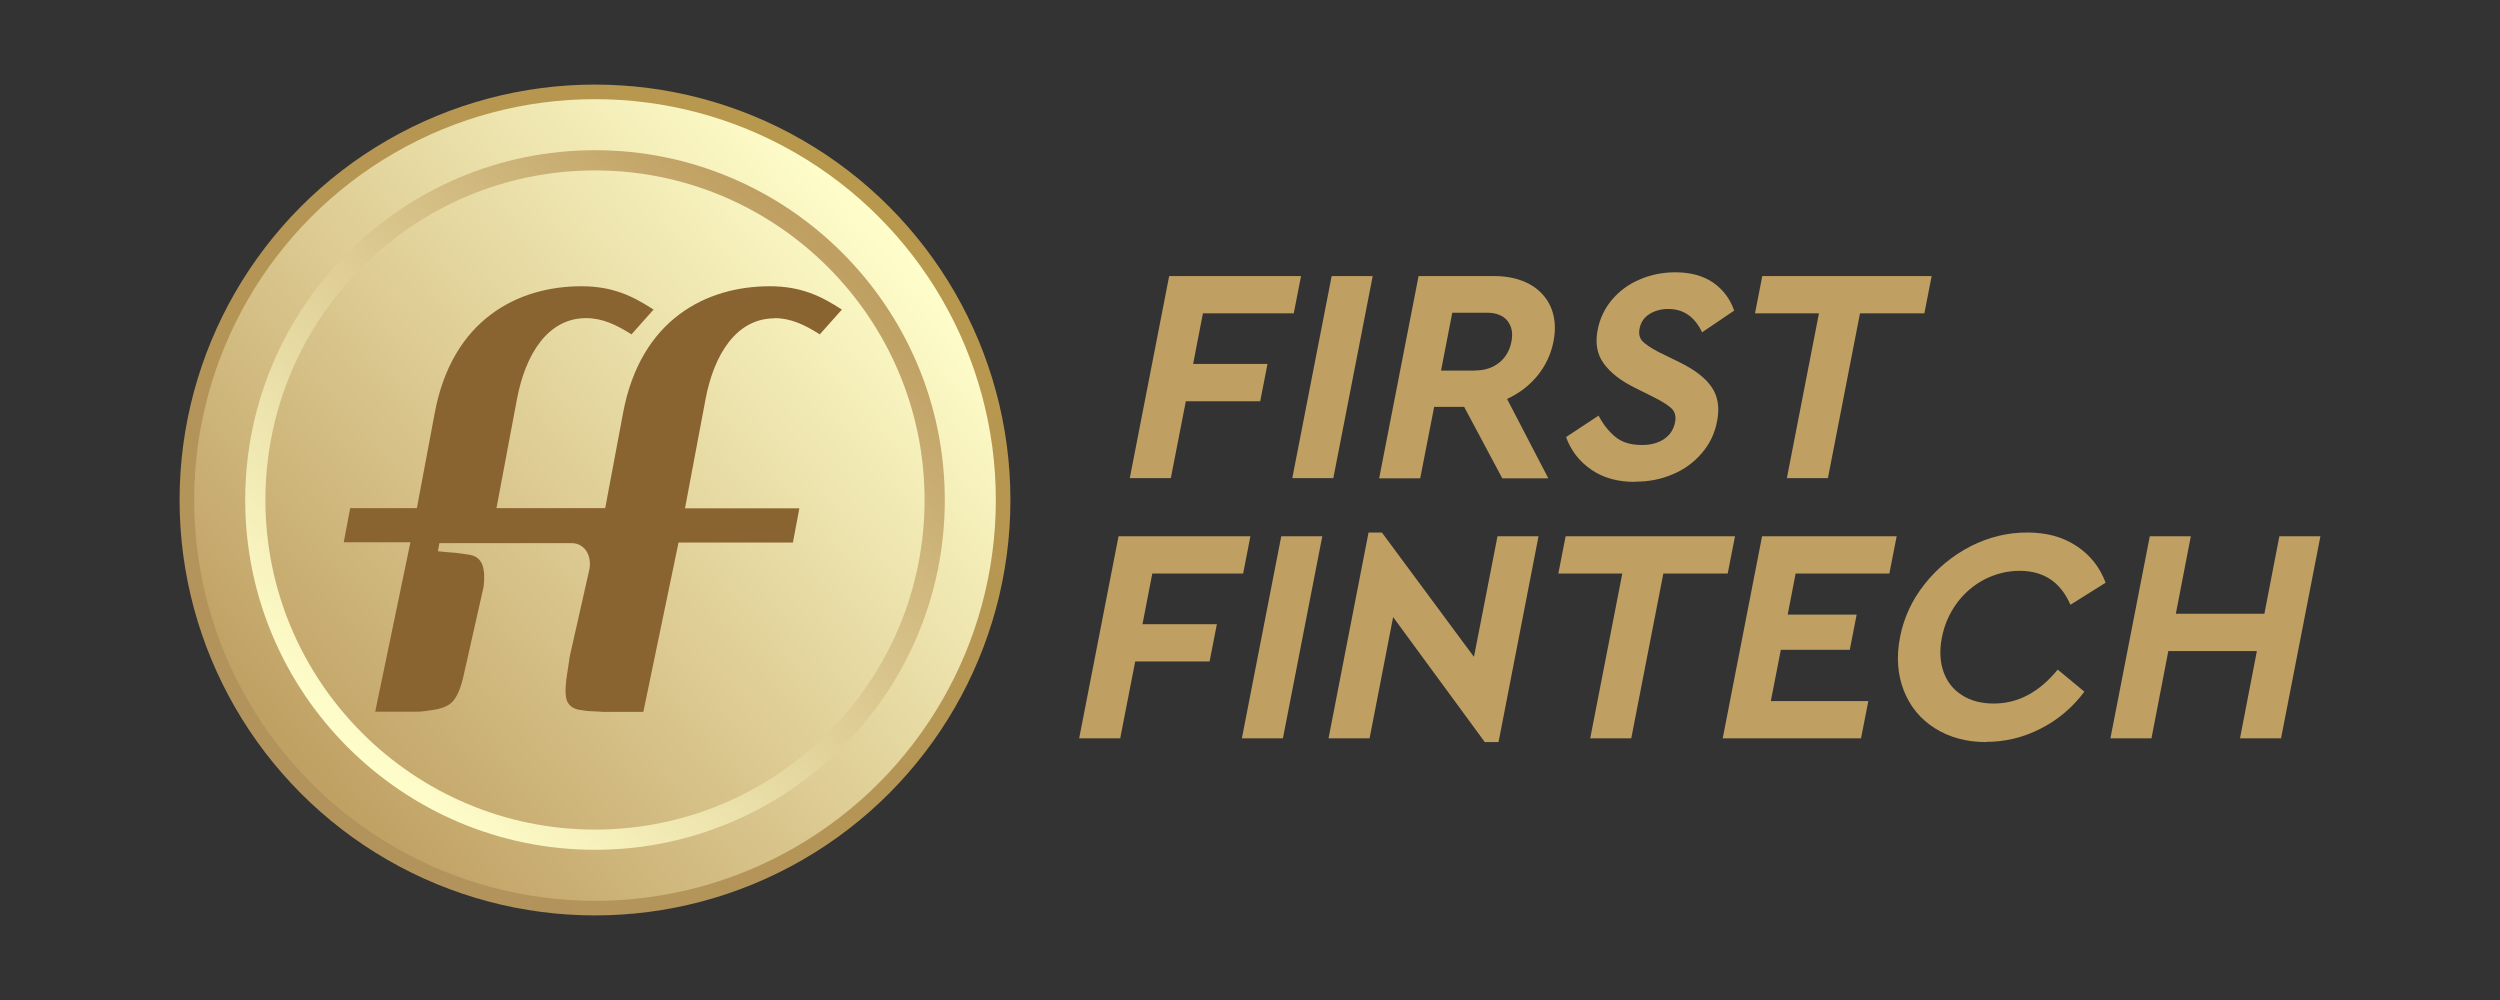 <?xml version="1.0" encoding="UTF-8"?><svg id="a" xmlns="http://www.w3.org/2000/svg" xmlns:xlink="http://www.w3.org/1999/xlink" viewBox="0 0 120 48"><rect x="0" y="0" width="120" height="48" fill="#333333" stroke="none"/><defs><style>.e{fill:url(#c);}.f{fill:#896330;}.g{fill:url(#b);}.h{fill:#bf9f62;}.i{fill:url(#d);}</style><linearGradient id="b" x1="41.05" y1="9.14" x2="15.98" y2="38.96" gradientTransform="matrix(1, 0, 0, 1, 0, 0)" gradientUnits="userSpaceOnUse"><stop offset="0" stop-color="#b8984d"/><stop offset="1" stop-color="#b2935c"/></linearGradient><linearGradient id="c" x1="42.98" y1="11.35" x2="13.93" y2="36.83" gradientTransform="matrix(1, 0, 0, 1, 0, 0)" gradientUnits="userSpaceOnUse"><stop offset="0" stop-color="#fffecb"/><stop offset="1" stop-color="#bf9f62"/></linearGradient><linearGradient id="d" x1="17.34" y1="36.48" x2="39.45" y2="11.89" xlink:href="#c"/></defs><g><circle class="g" cx="28.56" cy="24" r="19.94"/><circle class="e" cx="28.56" cy="24" r="19.24"/><path class="i" d="M28.56,40.79c-9.26,0-16.79-7.53-16.79-16.79S19.3,7.21,28.56,7.21s16.79,7.53,16.79,16.79-7.53,16.79-16.79,16.79Zm0-32.61c-8.73,0-15.82,7.1-15.82,15.82s7.1,15.82,15.82,15.82,15.82-7.1,15.82-15.82-7.1-15.82-15.82-15.82Z"/></g><path class="f" d="M37.17,15.27c.8,0,1.47,.33,2.18,.78l1.06-1.19c-.97-.63-1.94-1.12-3.46-1.12-3.06,0-6.2,1.6-7.04,6.07l-.86,4.58h-5.22l.98-5.21c.41-2.2,1.5-3.91,3.32-3.91,.8,0,1.47,.33,2.18,.78l1.06-1.19c-.97-.63-1.94-1.12-3.46-1.12-3.06,0-6.2,1.6-7.04,6.07l-.86,4.58h-3.2l-.31,1.64h3.2l-1.69,8.13h1.79c.1,0,.19,0,.29,0,.15,0,.42-.04,.79-.1,.37-.06,.66-.19,.85-.39,.19-.21,.36-.57,.49-1.1l.99-4.39c.06-.51,.03-.88-.08-1.12-.11-.24-.3-.38-.59-.43-.29-.05-.58-.09-.88-.11-.3-.02-.51-.05-.64-.06l.07-.39h6.34c.61,0,.99,.56,.86,1.26l-.94,4.17-.17,1.13c-.06,.54-.04,.91,.08,1.1,.12,.19,.3,.3,.54,.34,.24,.04,.45,.07,.63,.07,.16,0,.33,.02,.52,.03h1.93l1.69-8.13h5.49l.31-1.64h-5.49l.98-5.21c.41-2.2,1.5-3.91,3.32-3.91Z"/><g><path class="h" d="M56.13,13.25h6.32l-.35,1.79h-4.36l-.47,2.43h3.57l-.35,1.79h-3.57l-.72,3.69h-1.97l1.89-9.7Z"/><path class="h" d="M63.92,13.25h1.97l-1.89,9.7h-1.97l1.89-9.7Z"/><path class="h" d="M68.09,13.25h3.61c.67,0,1.24,.13,1.72,.39,.47,.26,.81,.63,1.02,1.1,.2,.48,.25,1.02,.13,1.64s-.38,1.17-.77,1.65c-.39,.48-.88,.85-1.46,1.12l1.98,3.81h-2.21l-1.83-3.43h-1.44l-.67,3.43h-1.97l1.89-9.7Zm2.73,4.53c.46,0,.84-.13,1.15-.38,.31-.25,.5-.59,.58-1.01,.08-.41,.01-.74-.2-1-.21-.25-.54-.38-.99-.38h-1.65l-.54,2.78h1.65Z"/><path class="h" d="M78.47,23.13c-.82,0-1.51-.19-2.08-.58-.57-.39-.98-.91-1.22-1.57l1.56-1.03c.23,.43,.5,.77,.82,1.03,.32,.26,.74,.38,1.27,.38,.43,0,.78-.1,1.06-.29,.28-.19,.45-.45,.52-.79,.06-.28,0-.5-.14-.65-.15-.15-.43-.34-.85-.55l-.94-.47c-.67-.33-1.17-.72-1.49-1.16-.32-.44-.42-.98-.29-1.63,.11-.55,.34-1.03,.7-1.45,.36-.42,.8-.74,1.33-.96,.53-.23,1.1-.34,1.7-.34,.74,0,1.34,.17,1.82,.5,.47,.33,.81,.78,1,1.34l-1.54,1.04c-.35-.74-.89-1.12-1.62-1.12-.34,0-.64,.08-.9,.24-.26,.16-.42,.39-.48,.7-.05,.26,0,.46,.14,.61,.15,.15,.4,.32,.76,.51l1,.49c.74,.36,1.26,.76,1.56,1.2,.3,.44,.39,.98,.26,1.64-.11,.59-.36,1.1-.74,1.54-.38,.44-.84,.78-1.4,1.01-.56,.24-1.15,.35-1.8,.35Z"/><path class="h" d="M87.31,15.04h-3.07l.35-1.79h8.13l-.35,1.79h-3.09l-1.54,7.91h-1.97l1.54-7.91Z"/><path class="h" d="M53.7,25.74h6.32l-.35,1.79h-4.36l-.47,2.43h3.57l-.35,1.79h-3.57l-.72,3.69h-1.97l1.89-9.7Z"/><path class="h" d="M61.5,25.74h1.97l-1.89,9.7h-1.97l1.89-9.7Z"/><path class="h" d="M66.87,29.62l-1.13,5.82h-1.97l1.92-9.88h.64l4.42,5.97,1.13-5.79h1.97l-1.92,9.88h-.66l-4.4-6Z"/><path class="h" d="M77.87,27.53h-3.07l.35-1.79h8.13l-.35,1.79h-3.09l-1.54,7.91h-1.97l1.54-7.91Z"/><path class="h" d="M84.57,25.74h6.47l-.35,1.79h-4.5l-.38,1.97h3.31l-.33,1.69h-3.31l-.48,2.46h4.68l-.35,1.79h-6.64l1.89-9.7Z"/><path class="h" d="M95.34,35.62c-.94,0-1.76-.22-2.46-.66-.7-.44-1.2-1.05-1.5-1.82-.3-.77-.36-1.62-.18-2.55,.18-.93,.57-1.78,1.18-2.55,.61-.77,1.34-1.37,2.21-1.82,.87-.44,1.77-.66,2.71-.66s1.7,.21,2.36,.64c.66,.43,1.13,1.02,1.41,1.77l-1.69,1.06c-.47-1.09-1.28-1.63-2.44-1.63-.59,0-1.15,.14-1.68,.41-.52,.27-.97,.65-1.33,1.14-.36,.49-.6,1.04-.72,1.65-.12,.62-.09,1.17,.08,1.65,.17,.48,.47,.86,.89,1.12,.42,.27,.92,.4,1.52,.4,1.16,0,2.18-.54,3.07-1.63l1.28,1.06c-.56,.75-1.26,1.35-2.09,1.77-.83,.43-1.71,.64-2.63,.64Z"/><path class="h" d="M103.19,25.74h1.97l-.72,3.72h4.25l.72-3.72h1.97l-1.89,9.7h-1.97l.81-4.19h-4.25l-.81,4.19h-1.97l1.89-9.7Z"/></g></svg>